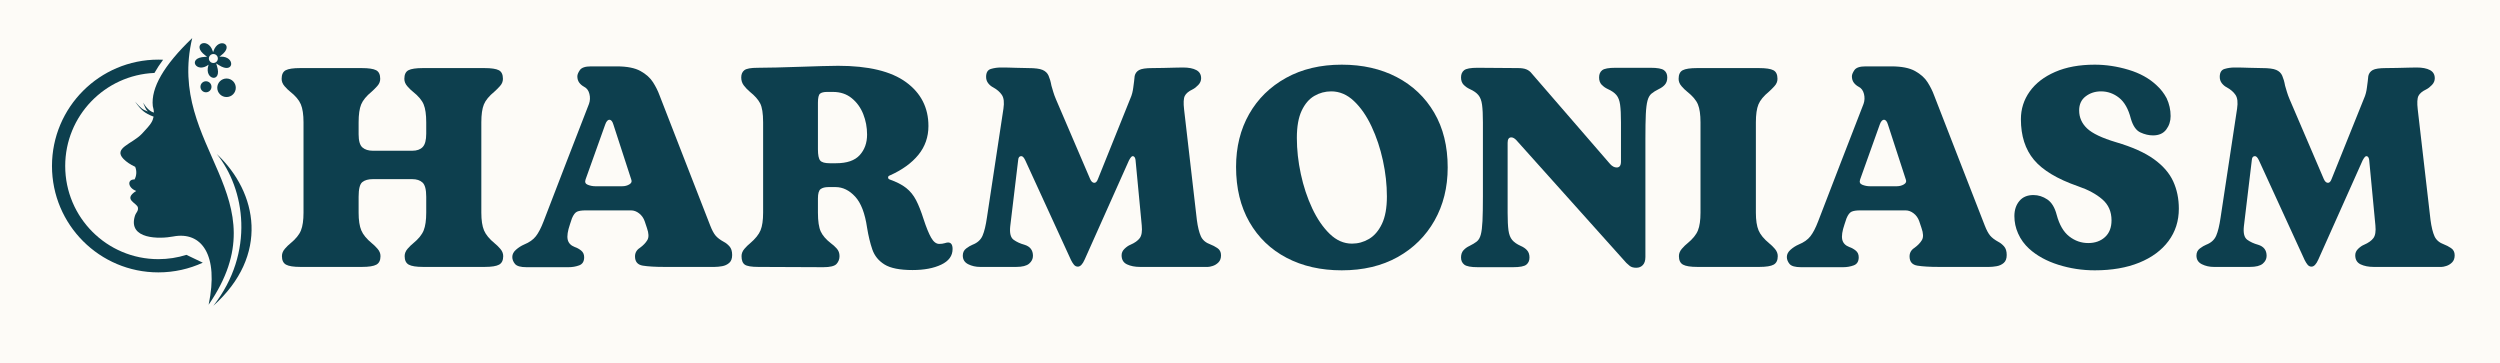 <svg version="1.0" preserveAspectRatio="xMidYMid meet" height="404" viewBox="0 0 2085 303" zoomAndPan="magnify" width="2780" xmlns:xlink="http://www.w3.org/1999/xlink" xmlns="http://www.w3.org/2000/svg"><defs><g></g><clipPath id="6a70303ea2"><path clip-rule="nonzero" d="M 177 128 L 210 128 L 210 255.301 L 177 255.301 Z M 177 128"></path></clipPath><clipPath id="f63a385a08"><path clip-rule="nonzero" d="M 43.344 49 L 170 49 L 170 228 L 43.344 228 Z M 43.344 49"></path></clipPath></defs><rect fill-opacity="1" height="363.6" y="-30.3" fill="#ffffff" width="2502" x="-208.5"></rect><rect fill-opacity="1" height="363.6" y="-30.3" fill="#fdfbf7" width="2502" x="-208.5"></rect><g fill-opacity="1" fill="#0d3f4e"><g transform="translate(156.221, 222.608)"><g></g></g></g><g fill-opacity="1" fill="#0d3f4e"><g transform="translate(228.492, 222.608)"><g><path d="M 22.031 0 C 16.344 0 12.352 -0.629 10.062 -1.891 C 7.781 -3.16 6.641 -5.531 6.641 -9 C 6.641 -11.207 7.469 -13.258 9.125 -15.156 C 10.781 -17.051 12.316 -18.551 13.734 -19.656 C 18.16 -23.289 21.082 -26.883 22.5 -30.438 C 23.926 -33.988 24.641 -38.926 24.641 -45.25 L 24.641 -120.578 C 24.641 -127.055 23.891 -132.07 22.391 -135.625 C 20.891 -139.176 17.926 -142.691 13.5 -146.172 C 12.082 -147.273 10.539 -148.773 8.875 -150.672 C 7.219 -152.566 6.391 -154.617 6.391 -156.828 C 6.391 -160.461 7.535 -162.867 9.828 -164.047 C 12.117 -165.234 16.109 -165.828 21.797 -165.828 L 73.203 -165.828 C 78.891 -165.828 82.879 -165.234 85.172 -164.047 C 87.461 -162.867 88.609 -160.461 88.609 -156.828 C 88.609 -154.617 87.773 -152.602 86.109 -150.781 C 84.453 -148.969 82.914 -147.43 81.5 -146.172 C 77.07 -142.535 74.145 -138.977 72.719 -135.5 C 71.301 -132.031 70.594 -127.055 70.594 -120.578 L 70.594 -110.641 C 70.594 -105.109 71.66 -101.43 73.797 -99.609 C 75.93 -97.797 78.812 -96.891 82.438 -96.891 L 115.375 -96.891 C 119.164 -96.891 122.047 -97.914 124.016 -99.969 C 125.992 -102.02 126.984 -105.734 126.984 -111.109 L 126.984 -120.578 C 126.984 -127.055 126.27 -132.031 124.844 -135.5 C 123.426 -138.977 120.426 -142.535 115.844 -146.172 C 114.426 -147.273 112.883 -148.773 111.219 -150.672 C 109.562 -152.566 108.734 -154.617 108.734 -156.828 C 108.734 -160.461 109.879 -162.867 112.172 -164.047 C 114.461 -165.234 118.453 -165.828 124.141 -165.828 L 175.547 -165.828 C 181.234 -165.828 185.223 -165.234 187.516 -164.047 C 189.805 -162.867 190.953 -160.461 190.953 -156.828 C 190.953 -154.617 190.117 -152.602 188.453 -150.781 C 186.797 -148.969 185.258 -147.43 183.844 -146.172 C 179.414 -142.535 176.488 -138.977 175.062 -135.5 C 173.645 -132.031 172.938 -127.055 172.938 -120.578 L 172.938 -45.25 C 172.938 -38.926 173.688 -33.988 175.188 -30.438 C 176.688 -26.883 179.648 -23.289 184.078 -19.656 C 185.492 -18.551 187.031 -17.051 188.688 -15.156 C 190.352 -13.258 191.188 -11.207 191.188 -9 C 191.188 -5.531 190.039 -3.16 187.75 -1.891 C 185.457 -0.629 181.469 0 175.781 0 L 124.375 0 C 118.688 0 114.695 -0.629 112.406 -1.891 C 110.125 -3.16 108.984 -5.531 108.984 -9 C 108.984 -11.207 109.812 -13.258 111.469 -15.156 C 113.125 -17.051 114.66 -18.551 116.078 -19.656 C 120.504 -23.289 123.426 -26.883 124.844 -30.438 C 126.27 -33.988 126.984 -38.926 126.984 -45.25 L 126.984 -58.516 C 126.984 -64.516 125.957 -68.461 123.906 -70.359 C 121.852 -72.254 119.008 -73.203 115.375 -73.203 L 82.438 -73.203 C 78.645 -73.203 75.723 -72.375 73.672 -70.719 C 71.617 -69.062 70.594 -64.992 70.594 -58.516 L 70.594 -45.25 C 70.594 -38.926 71.344 -33.988 72.844 -30.438 C 74.344 -26.883 77.305 -23.289 81.734 -19.656 C 83.148 -18.551 84.688 -17.051 86.344 -15.156 C 88.008 -13.258 88.844 -11.207 88.844 -9 C 88.844 -5.531 87.695 -3.16 85.406 -1.891 C 83.113 -0.629 79.125 0 73.438 0 Z M 22.031 0"></path></g></g></g><g fill-opacity="1" fill="#0d3f4e"><g transform="translate(426.068, 222.608)"><g><path d="M 13.031 0.234 C 8.133 0.234 4.938 -0.672 3.438 -2.484 C 1.938 -4.305 1.188 -6.242 1.188 -8.297 C 1.188 -10.504 2.211 -12.516 4.266 -14.328 C 6.316 -16.148 8.609 -17.613 11.141 -18.719 C 15.398 -20.457 18.633 -22.742 20.844 -25.578 C 23.062 -28.422 25.195 -32.531 27.25 -37.906 C 33.562 -54.332 39.875 -70.719 46.188 -87.062 C 52.508 -103.406 58.832 -119.711 65.156 -135.984 C 66.102 -138.672 66.219 -141.438 65.5 -144.281 C 64.789 -147.125 63.332 -149.098 61.125 -150.203 C 59.383 -151.148 58 -152.332 56.969 -153.75 C 55.945 -155.176 55.438 -156.914 55.438 -158.969 C 55.438 -160.383 56.145 -162.117 57.562 -164.172 C 58.988 -166.223 62.07 -167.25 66.812 -167.25 L 88.359 -167.25 C 96.891 -167.25 103.484 -165.945 108.141 -163.344 C 112.805 -160.738 116.281 -157.617 118.562 -153.984 C 120.852 -150.359 122.633 -146.805 123.906 -143.328 C 131.008 -125.16 138.07 -106.992 145.094 -88.828 C 152.125 -70.672 159.195 -52.508 166.312 -34.344 C 167.727 -30.719 169.188 -27.992 170.688 -26.172 C 172.188 -24.359 174.52 -22.582 177.688 -20.844 C 179.258 -20.051 180.797 -18.828 182.297 -17.172 C 183.797 -15.516 184.547 -13.109 184.547 -9.953 C 184.547 -6.953 183.719 -4.738 182.062 -3.312 C 180.406 -1.895 178.43 -0.988 176.141 -0.594 C 173.848 -0.195 171.754 0 169.859 0 L 127.922 0 C 120.348 0 114.391 -0.352 110.047 -1.062 C 105.703 -1.77 103.531 -4.336 103.531 -8.766 C 103.531 -11.766 104.875 -14.133 107.562 -15.875 C 110.395 -17.926 112.484 -20.098 113.828 -22.391 C 115.172 -24.68 115.055 -28.035 113.484 -32.453 L 111.578 -38.141 C 110.629 -40.828 109.086 -43 106.953 -44.656 C 104.828 -46.312 102.582 -47.141 100.219 -47.141 L 62.312 -47.141 C 59.145 -47.141 56.77 -46.785 55.188 -46.078 C 53.613 -45.367 52.195 -43.516 50.938 -40.516 L 49.281 -35.531 C 47.383 -30.008 46.75 -25.785 47.375 -22.859 C 48.008 -19.941 49.984 -17.848 53.297 -16.578 C 55.191 -15.953 56.969 -14.969 58.625 -13.625 C 60.289 -12.281 61.125 -10.426 61.125 -8.062 C 61.125 -4.582 59.738 -2.328 56.969 -1.297 C 54.207 -0.273 51.25 0.234 48.094 0.234 Z M 70.359 -67.281 L 92.875 -67.281 C 95.082 -67.281 97.051 -67.789 98.781 -68.812 C 100.52 -69.844 101.078 -71.148 100.453 -72.734 L 85.516 -118.688 C 84.734 -121.375 83.629 -122.719 82.203 -122.719 C 80.785 -122.719 79.602 -121.375 78.656 -118.688 L 62.312 -72.969 C 61.52 -70.758 62.148 -69.258 64.203 -68.469 C 66.254 -67.676 68.305 -67.281 70.359 -67.281 Z M 70.359 -67.281"></path></g></g></g><g fill-opacity="1" fill="#0d3f4e"><g transform="translate(611.799, 222.608)"><g><path d="M 20.609 0 C 14.922 0 11.172 -0.629 9.359 -1.891 C 7.547 -3.16 6.641 -5.531 6.641 -9 C 6.641 -11.207 7.469 -13.258 9.125 -15.156 C 10.781 -17.051 12.316 -18.551 13.734 -19.656 C 18.16 -23.445 21.082 -27.078 22.5 -30.547 C 23.926 -34.023 24.641 -38.926 24.641 -45.25 L 24.641 -120.578 C 24.641 -128.004 23.805 -133.297 22.141 -136.453 C 20.484 -139.617 17.68 -142.781 13.734 -145.938 C 11.68 -147.676 9.941 -149.488 8.516 -151.375 C 7.098 -153.27 6.391 -155.484 6.391 -158.016 C 6.391 -160.703 7.258 -162.719 9 -164.062 C 10.738 -165.406 14.453 -166.078 20.141 -166.078 C 24.242 -166.078 29.414 -166.156 35.656 -166.312 C 41.895 -166.469 48.367 -166.66 55.078 -166.891 C 61.797 -167.129 68.035 -167.328 73.797 -167.484 C 79.555 -167.648 84.02 -167.734 87.188 -167.734 C 112.457 -167.734 131.328 -163.191 143.797 -154.109 C 156.273 -145.023 162.516 -132.82 162.516 -117.5 C 162.516 -108.344 159.711 -100.328 154.109 -93.453 C 148.504 -86.586 140.566 -80.863 130.297 -76.281 C 129.348 -75.969 128.875 -75.414 128.875 -74.625 C 128.875 -73.832 129.27 -73.281 130.062 -72.969 C 135.906 -70.914 140.523 -68.547 143.922 -65.859 C 147.316 -63.172 150.078 -59.773 152.203 -55.672 C 154.336 -51.566 156.43 -46.273 158.484 -39.797 C 160.703 -33.004 162.797 -27.867 164.766 -24.391 C 166.742 -20.922 168.992 -19.188 171.516 -19.188 C 173.254 -19.188 174.754 -19.383 176.016 -19.781 C 177.285 -20.176 178.234 -20.375 178.859 -20.375 C 181.391 -20.375 182.656 -18.555 182.656 -14.922 C 182.656 -9.234 179.492 -4.891 173.172 -1.891 C 166.859 1.109 158.883 2.609 149.25 2.609 C 138.664 2.609 130.883 1.066 125.906 -2.016 C 120.938 -5.098 117.539 -9.281 115.719 -14.562 C 113.906 -19.852 112.445 -25.895 111.344 -32.688 C 109.602 -44.695 106.285 -53.348 101.391 -58.641 C 96.492 -63.93 91.047 -66.578 85.047 -66.578 L 79.125 -66.578 C 76.281 -66.578 74.109 -66.02 72.609 -64.906 C 71.109 -63.801 70.359 -61.195 70.359 -57.094 L 70.359 -45.25 C 70.359 -38.145 71.145 -32.895 72.719 -29.5 C 74.301 -26.102 77.148 -22.82 81.266 -19.656 C 82.836 -18.551 84.41 -17.129 85.984 -15.391 C 87.566 -13.66 88.359 -11.531 88.359 -9 C 88.359 -6.477 87.531 -4.305 85.875 -2.484 C 84.219 -0.672 80.547 0.234 74.859 0.234 Z M 80.078 -86.469 L 85.516 -86.469 C 94.523 -86.469 101.082 -88.719 105.188 -93.219 C 109.289 -97.719 111.344 -103.441 111.344 -110.391 C 111.344 -116.398 110.273 -122.086 108.141 -127.453 C 106.016 -132.828 102.816 -137.25 98.547 -140.719 C 94.285 -144.195 89.078 -145.938 82.922 -145.938 L 77.938 -145.938 C 75.258 -145.938 73.328 -145.461 72.141 -144.516 C 70.953 -143.566 70.359 -141.039 70.359 -136.938 L 70.359 -98.078 C 70.359 -93.336 70.988 -90.219 72.25 -88.719 C 73.52 -87.219 76.129 -86.469 80.078 -86.469 Z M 80.078 -86.469"></path></g></g></g><g fill-opacity="1" fill="#0d3f4e"><g transform="translate(795.161, 222.608)"><g><path d="M 22.266 0 C 18.641 0 15.32 -0.75 12.312 -2.25 C 9.312 -3.75 7.812 -6.156 7.812 -9.469 C 7.812 -12 8.758 -13.973 10.656 -15.391 C 12.551 -16.816 14.289 -17.848 15.875 -18.484 C 19.977 -20.055 22.781 -22.578 24.281 -26.047 C 25.781 -29.523 27.004 -34.582 27.953 -41.219 L 41.703 -131.953 C 42.484 -137.172 42.047 -141.004 40.391 -143.453 C 38.734 -145.898 36.328 -147.988 33.172 -149.719 C 31.586 -150.508 30.203 -151.656 29.016 -153.156 C 27.836 -154.656 27.25 -156.43 27.25 -158.484 C 27.25 -162.117 28.586 -164.332 31.266 -165.125 C 33.953 -165.914 36.719 -166.312 39.562 -166.312 C 43.664 -166.312 47.77 -166.227 51.875 -166.062 C 55.988 -165.906 59.547 -165.828 62.547 -165.828 C 68.066 -165.828 72.008 -165.312 74.375 -164.281 C 76.75 -163.258 78.41 -161.645 79.359 -159.438 C 79.836 -158.332 80.273 -157.109 80.672 -155.766 C 81.066 -154.422 81.422 -152.879 81.734 -151.141 C 82.203 -149.566 82.711 -147.832 83.266 -145.938 C 83.828 -144.039 84.578 -141.988 85.516 -139.781 L 113.953 -73.438 C 114.898 -71.227 116.082 -70.125 117.5 -70.125 C 118.77 -70.125 119.797 -71.227 120.578 -73.438 L 147.359 -140.016 C 148.148 -141.754 148.738 -143.41 149.125 -144.984 C 149.52 -146.566 149.801 -148.066 149.969 -149.484 C 150.281 -151.379 150.516 -153.156 150.672 -154.812 C 150.828 -156.477 150.984 -157.941 151.141 -159.203 C 151.617 -161.41 152.844 -163.066 154.812 -164.172 C 156.789 -165.273 160.461 -165.828 165.828 -165.828 C 169.941 -165.828 173.023 -165.867 175.078 -165.953 C 177.129 -166.035 178.828 -166.078 180.172 -166.078 C 181.516 -166.078 182.973 -166.113 184.547 -166.188 C 186.129 -166.27 188.422 -166.312 191.422 -166.312 C 196.16 -166.312 199.867 -165.598 202.547 -164.172 C 205.234 -162.754 206.578 -160.469 206.578 -157.312 C 206.578 -155.25 205.785 -153.391 204.203 -151.734 C 202.629 -150.078 201.051 -148.852 199.469 -148.062 C 196.156 -146.488 193.984 -144.672 192.953 -142.609 C 191.93 -140.555 191.738 -136.77 192.375 -131.25 L 203.031 -39.094 C 203.82 -33.25 204.926 -28.742 206.344 -25.578 C 207.77 -22.422 210.457 -20.133 214.406 -18.719 C 216.133 -18.082 218.023 -17.094 220.078 -15.75 C 222.141 -14.406 223.172 -12.395 223.172 -9.719 C 223.172 -7.188 222.457 -5.207 221.031 -3.781 C 219.613 -2.363 218.035 -1.379 216.297 -0.828 C 214.555 -0.273 213.211 0 212.266 0 L 155.641 0 C 151.379 0 147.75 -0.707 144.75 -2.125 C 141.75 -3.551 140.25 -6.082 140.25 -9.719 C 140.25 -11.77 141.078 -13.582 142.734 -15.156 C 144.391 -16.738 146.008 -17.848 147.594 -18.484 C 151.227 -20.055 153.832 -21.91 155.406 -24.047 C 156.988 -26.18 157.539 -29.695 157.062 -34.594 L 151.859 -89.312 C 151.547 -91.363 150.754 -92.391 149.484 -92.391 C 148.691 -92.391 147.664 -91.207 146.406 -88.844 L 109.453 -6.156 C 107.711 -2.207 105.816 -0.234 103.766 -0.234 C 102.504 -0.234 101.438 -0.742 100.562 -1.766 C 99.695 -2.797 98.867 -4.102 98.078 -5.688 L 59.938 -88.844 C 58.832 -91.207 57.727 -92.391 56.625 -92.391 C 55.039 -92.391 54.172 -91.363 54.016 -89.312 L 47.375 -33.875 C 46.75 -28.188 47.695 -24.438 50.219 -22.625 C 52.75 -20.812 55.754 -19.43 59.234 -18.484 C 63.961 -17.055 66.328 -13.973 66.328 -9.234 C 66.328 -6.711 65.258 -4.539 63.125 -2.719 C 61 -0.906 57.41 0 52.359 0 Z M 22.266 0"></path></g></g></g><g fill-opacity="1" fill="#0d3f4e"><g transform="translate(1026.141, 222.608)"><g><path d="M 92.875 2.844 C 75.5 2.844 60.176 -0.629 46.906 -7.578 C 33.633 -14.523 23.285 -24.473 15.859 -37.422 C 8.441 -50.379 4.734 -65.703 4.734 -83.391 C 4.734 -99.973 8.363 -114.66 15.625 -127.453 C 22.895 -140.242 33.16 -150.312 46.422 -157.656 C 59.691 -165 75.176 -168.672 92.875 -168.672 C 110.238 -168.672 125.555 -165.195 138.828 -158.25 C 152.098 -151.301 162.484 -141.43 169.984 -128.641 C 177.484 -115.848 181.234 -100.609 181.234 -82.922 C 181.234 -66.336 177.562 -51.566 170.219 -38.609 C 162.875 -25.66 152.609 -15.516 139.422 -8.172 C 126.234 -0.828 110.719 2.844 92.875 2.844 Z M 101.391 -19.422 C 106.453 -19.422 111.191 -20.723 115.609 -23.328 C 120.035 -25.941 123.629 -30.129 126.391 -35.891 C 129.148 -41.648 130.531 -49.27 130.531 -58.75 C 130.531 -68.539 129.426 -78.531 127.219 -88.719 C 125.008 -98.906 121.848 -108.379 117.734 -117.141 C 113.629 -125.91 108.734 -132.977 103.047 -138.344 C 97.367 -143.719 91.055 -146.406 84.109 -146.406 C 79.047 -146.406 74.344 -145.141 70 -142.609 C 65.656 -140.086 62.141 -135.984 59.453 -130.297 C 56.773 -124.609 55.438 -117.031 55.438 -107.562 C 55.438 -97.77 56.539 -87.738 58.75 -77.469 C 60.957 -67.195 64.113 -57.676 68.219 -48.906 C 72.332 -40.145 77.191 -33.039 82.797 -27.594 C 88.398 -22.145 94.598 -19.422 101.391 -19.422 Z M 101.391 -19.422"></path></g></g></g><g fill-opacity="1" fill="#0d3f4e"><g transform="translate(1212.109, 222.608)"><g><path d="M 49.75 0.234 L 20.375 0.234 C 14.688 0.234 10.93 -0.473 9.109 -1.891 C 7.297 -3.316 6.391 -5.289 6.391 -7.812 C 6.391 -10.344 7.062 -12.359 8.406 -13.859 C 9.75 -15.359 11.445 -16.582 13.5 -17.531 C 16.031 -18.789 18.047 -20.016 19.547 -21.203 C 21.047 -22.391 22.148 -24.285 22.859 -26.891 C 23.566 -29.492 24.039 -33.281 24.281 -38.25 C 24.52 -43.227 24.641 -50.062 24.641 -58.75 L 24.641 -120.578 C 24.641 -126.898 24.398 -131.797 23.922 -135.266 C 23.453 -138.742 22.426 -141.43 20.844 -143.328 C 19.27 -145.223 16.898 -146.879 13.734 -148.297 C 11.68 -149.242 9.941 -150.469 8.516 -151.969 C 7.098 -153.469 6.391 -155.484 6.391 -158.016 C 6.391 -160.703 7.258 -162.719 9 -164.062 C 10.738 -165.406 14.453 -166.078 20.141 -166.078 L 54.016 -165.828 C 56.859 -165.828 59.145 -165.473 60.875 -164.766 C 62.613 -164.055 64.039 -162.988 65.156 -161.562 L 130.766 -85.766 C 132.504 -83.867 134.32 -82.922 136.219 -82.922 C 138.594 -82.922 139.781 -84.578 139.781 -87.891 L 139.781 -120.578 C 139.781 -126.898 139.539 -131.797 139.062 -135.266 C 138.594 -138.742 137.566 -141.43 135.984 -143.328 C 134.398 -145.223 132.031 -146.879 128.875 -148.297 C 126.82 -149.242 125.082 -150.469 123.656 -151.969 C 122.238 -153.469 121.531 -155.484 121.531 -158.016 C 121.531 -160.703 122.398 -162.719 124.141 -164.062 C 125.879 -165.406 129.594 -166.078 135.281 -166.078 L 164.406 -166.078 C 170.094 -166.078 173.844 -165.406 175.656 -164.062 C 177.477 -162.719 178.391 -160.703 178.391 -158.016 C 178.391 -155.484 177.719 -153.469 176.375 -151.969 C 175.031 -150.469 173.332 -149.242 171.281 -148.297 C 168.758 -147.035 166.742 -145.773 165.234 -144.516 C 163.734 -143.254 162.629 -141.316 161.922 -138.703 C 161.211 -136.098 160.738 -132.305 160.5 -127.328 C 160.27 -122.359 160.156 -115.531 160.156 -106.844 L 160.156 -8.297 C 160.156 -5.297 159.441 -3.047 158.016 -1.547 C 156.598 -0.047 154.781 0.703 152.562 0.703 C 150.195 0.703 148.379 0.191 147.109 -0.828 C 145.848 -1.859 144.906 -2.688 144.281 -3.312 L 52.359 -105.891 C 50.93 -107.316 49.586 -108.031 48.328 -108.031 C 46.273 -108.031 45.25 -106.531 45.25 -103.531 L 45.25 -45.25 C 45.25 -38.926 45.484 -34.023 45.953 -30.547 C 46.43 -27.078 47.457 -24.395 49.031 -22.5 C 50.613 -20.602 52.984 -18.945 56.141 -17.531 C 58.359 -16.582 60.133 -15.359 61.469 -13.859 C 62.812 -12.359 63.484 -10.344 63.484 -7.812 C 63.484 -5.289 62.613 -3.316 60.875 -1.891 C 59.145 -0.473 55.438 0.234 49.75 0.234 Z M 49.75 0.234"></path></g></g></g><g fill-opacity="1" fill="#0d3f4e"><g transform="translate(1393.576, 222.608)"><g><path d="M 46.203 0 L 22.031 0 C 16.344 0 12.352 -0.629 10.062 -1.891 C 7.781 -3.16 6.641 -5.531 6.641 -9 C 6.641 -11.207 7.469 -13.258 9.125 -15.156 C 10.781 -17.051 12.316 -18.551 13.734 -19.656 C 18.16 -23.289 21.082 -26.883 22.5 -30.438 C 23.926 -33.988 24.641 -38.926 24.641 -45.25 L 24.641 -120.578 C 24.641 -127.055 23.926 -132.031 22.5 -135.5 C 21.082 -138.977 18.082 -142.535 13.5 -146.172 C 12.082 -147.273 10.539 -148.773 8.875 -150.672 C 7.219 -152.566 6.391 -154.617 6.391 -156.828 C 6.391 -160.461 7.535 -162.867 9.828 -164.047 C 12.117 -165.234 16.109 -165.828 21.797 -165.828 L 45.953 -165.828 C 46.586 -165.828 47.141 -165.828 47.609 -165.828 C 48.086 -165.828 48.645 -165.828 49.281 -165.828 L 73.438 -165.828 C 79.125 -165.828 83.113 -165.234 85.406 -164.047 C 87.695 -162.867 88.844 -160.461 88.844 -156.828 C 88.844 -154.617 88.008 -152.602 86.344 -150.781 C 84.688 -148.969 83.148 -147.43 81.734 -146.172 C 77.305 -142.535 74.379 -138.977 72.953 -135.5 C 71.535 -132.031 70.828 -127.055 70.828 -120.578 L 70.828 -45.25 C 70.828 -38.926 71.578 -33.988 73.078 -30.438 C 74.586 -26.883 77.551 -23.289 81.969 -19.656 C 83.395 -18.551 84.938 -17.051 86.594 -15.156 C 88.25 -13.258 89.078 -11.207 89.078 -9 C 89.078 -5.531 87.93 -3.16 85.641 -1.891 C 83.348 -0.629 79.359 0 73.672 0 L 49.516 0 C 48.879 0 48.32 0 47.844 0 C 47.375 0 46.828 0 46.203 0 Z M 46.203 0"></path></g></g></g><g fill-opacity="1" fill="#0d3f4e"><g transform="translate(1489.047, 222.608)"><g><path d="M 13.031 0.234 C 8.133 0.234 4.938 -0.672 3.438 -2.484 C 1.938 -4.305 1.188 -6.242 1.188 -8.297 C 1.188 -10.504 2.211 -12.516 4.266 -14.328 C 6.316 -16.148 8.609 -17.613 11.141 -18.719 C 15.398 -20.457 18.633 -22.742 20.844 -25.578 C 23.062 -28.422 25.195 -32.531 27.25 -37.906 C 33.562 -54.332 39.875 -70.719 46.188 -87.062 C 52.508 -103.406 58.832 -119.711 65.156 -135.984 C 66.102 -138.672 66.219 -141.438 65.5 -144.281 C 64.789 -147.125 63.332 -149.098 61.125 -150.203 C 59.383 -151.148 58 -152.332 56.969 -153.75 C 55.945 -155.176 55.438 -156.914 55.438 -158.969 C 55.438 -160.383 56.145 -162.117 57.562 -164.172 C 58.988 -166.223 62.07 -167.25 66.812 -167.25 L 88.359 -167.25 C 96.891 -167.25 103.484 -165.945 108.141 -163.344 C 112.805 -160.738 116.281 -157.617 118.562 -153.984 C 120.852 -150.359 122.633 -146.805 123.906 -143.328 C 131.008 -125.16 138.07 -106.992 145.094 -88.828 C 152.125 -70.672 159.195 -52.508 166.312 -34.344 C 167.727 -30.719 169.188 -27.992 170.688 -26.172 C 172.188 -24.359 174.52 -22.582 177.688 -20.844 C 179.258 -20.051 180.797 -18.828 182.297 -17.172 C 183.797 -15.516 184.547 -13.109 184.547 -9.953 C 184.547 -6.953 183.719 -4.738 182.062 -3.312 C 180.406 -1.895 178.43 -0.988 176.141 -0.594 C 173.848 -0.195 171.754 0 169.859 0 L 127.922 0 C 120.348 0 114.391 -0.352 110.047 -1.062 C 105.703 -1.77 103.531 -4.336 103.531 -8.766 C 103.531 -11.766 104.875 -14.133 107.562 -15.875 C 110.395 -17.926 112.484 -20.098 113.828 -22.391 C 115.172 -24.68 115.055 -28.035 113.484 -32.453 L 111.578 -38.141 C 110.629 -40.828 109.086 -43 106.953 -44.656 C 104.828 -46.312 102.582 -47.141 100.219 -47.141 L 62.312 -47.141 C 59.145 -47.141 56.77 -46.785 55.188 -46.078 C 53.613 -45.367 52.195 -43.516 50.938 -40.516 L 49.281 -35.531 C 47.383 -30.008 46.75 -25.785 47.375 -22.859 C 48.008 -19.941 49.984 -17.848 53.297 -16.578 C 55.191 -15.953 56.969 -14.969 58.625 -13.625 C 60.289 -12.281 61.125 -10.426 61.125 -8.062 C 61.125 -4.582 59.738 -2.328 56.969 -1.297 C 54.207 -0.273 51.25 0.234 48.094 0.234 Z M 70.359 -67.281 L 92.875 -67.281 C 95.082 -67.281 97.051 -67.789 98.781 -68.812 C 100.52 -69.844 101.078 -71.148 100.453 -72.734 L 85.516 -118.688 C 84.734 -121.375 83.629 -122.719 82.203 -122.719 C 80.785 -122.719 79.602 -121.375 78.656 -118.688 L 62.312 -72.969 C 61.52 -70.758 62.148 -69.258 64.203 -68.469 C 66.254 -67.676 68.305 -67.281 70.359 -67.281 Z M 70.359 -67.281"></path></g></g></g><g fill-opacity="1" fill="#0d3f4e"><g transform="translate(1674.778, 222.608)"><g><path d="M 72.25 2.844 C 61.832 2.844 51.727 1.305 41.938 -1.766 C 32.145 -4.848 24.008 -9.312 17.531 -15.156 C 15.633 -16.895 13.895 -18.832 12.312 -20.969 C 10.738 -23.102 9.398 -25.43 8.297 -27.953 C 6.242 -32.535 5.219 -37.352 5.219 -42.406 C 5.219 -47.457 6.598 -51.641 9.359 -54.953 C 12.117 -58.273 16.023 -59.938 21.078 -59.938 C 25.191 -59.938 29.062 -58.711 32.688 -56.266 C 36.32 -53.816 38.93 -49.516 40.516 -43.359 C 42.723 -35.141 46.195 -29.176 50.938 -25.469 C 55.676 -21.758 60.969 -19.906 66.812 -19.906 C 72.5 -19.906 77.156 -21.562 80.781 -24.875 C 84.414 -28.188 86.234 -32.848 86.234 -38.859 C 86.234 -46.117 83.664 -51.957 78.531 -56.375 C 73.395 -60.801 66.645 -64.438 58.281 -67.281 C 41.062 -73.281 28.816 -80.625 21.547 -89.312 C 14.285 -98 10.656 -109.289 10.656 -123.188 C 10.656 -131.719 13.102 -139.414 18 -146.281 C 22.895 -153.156 29.961 -158.602 39.203 -162.625 C 48.441 -166.656 59.457 -168.672 72.25 -168.672 C 81.57 -168.672 90.969 -167.25 100.438 -164.406 C 109.914 -161.57 117.738 -157.234 123.906 -151.391 C 125.645 -149.805 127.18 -148.145 128.516 -146.406 C 129.859 -144.664 131.082 -142.77 132.188 -140.719 C 134.406 -135.977 135.516 -131.004 135.516 -125.797 C 135.516 -121.535 134.289 -117.785 131.844 -114.547 C 129.395 -111.305 125.723 -109.688 120.828 -109.688 C 117.348 -109.688 113.832 -110.516 110.281 -112.172 C 106.727 -113.828 104.082 -117.66 102.344 -123.672 C 100.289 -131.723 97.016 -137.523 92.516 -141.078 C 88.016 -144.629 83 -146.406 77.469 -146.406 C 72.57 -146.406 68.305 -145.02 64.672 -142.25 C 61.047 -139.488 59.234 -135.582 59.234 -130.531 C 59.234 -124.688 61.441 -119.672 65.859 -115.484 C 70.285 -111.305 78.344 -107.477 90.031 -104 C 103.445 -100.051 113.945 -95.352 121.531 -89.906 C 129.113 -84.457 134.484 -78.297 137.641 -71.422 C 140.797 -64.555 142.375 -56.938 142.375 -48.562 C 142.375 -38.301 139.492 -29.301 133.734 -21.562 C 127.973 -13.82 119.836 -7.816 109.328 -3.547 C 98.828 0.711 86.469 2.844 72.25 2.844 Z M 72.25 2.844"></path></g></g></g><g fill-opacity="1" fill="#0d3f4e"><g transform="translate(1824.027, 222.608)"><g><path d="M 22.266 0 C 18.641 0 15.32 -0.75 12.312 -2.25 C 9.312 -3.75 7.812 -6.156 7.812 -9.469 C 7.812 -12 8.758 -13.973 10.656 -15.391 C 12.551 -16.816 14.289 -17.848 15.875 -18.484 C 19.977 -20.055 22.781 -22.578 24.281 -26.047 C 25.781 -29.523 27.004 -34.582 27.953 -41.219 L 41.703 -131.953 C 42.484 -137.172 42.047 -141.004 40.391 -143.453 C 38.734 -145.898 36.328 -147.988 33.172 -149.719 C 31.586 -150.508 30.203 -151.656 29.016 -153.156 C 27.836 -154.656 27.25 -156.43 27.25 -158.484 C 27.25 -162.117 28.586 -164.332 31.266 -165.125 C 33.953 -165.914 36.719 -166.312 39.562 -166.312 C 43.664 -166.312 47.77 -166.227 51.875 -166.062 C 55.988 -165.906 59.547 -165.828 62.547 -165.828 C 68.066 -165.828 72.008 -165.312 74.375 -164.281 C 76.75 -163.258 78.41 -161.645 79.359 -159.438 C 79.836 -158.332 80.273 -157.109 80.672 -155.766 C 81.066 -154.422 81.422 -152.879 81.734 -151.141 C 82.203 -149.566 82.711 -147.832 83.266 -145.938 C 83.828 -144.039 84.578 -141.988 85.516 -139.781 L 113.953 -73.438 C 114.898 -71.227 116.082 -70.125 117.5 -70.125 C 118.77 -70.125 119.797 -71.227 120.578 -73.438 L 147.359 -140.016 C 148.148 -141.754 148.738 -143.41 149.125 -144.984 C 149.52 -146.566 149.801 -148.066 149.969 -149.484 C 150.281 -151.379 150.516 -153.156 150.672 -154.812 C 150.828 -156.477 150.984 -157.941 151.141 -159.203 C 151.617 -161.41 152.844 -163.066 154.812 -164.172 C 156.789 -165.273 160.461 -165.828 165.828 -165.828 C 169.941 -165.828 173.023 -165.867 175.078 -165.953 C 177.129 -166.035 178.828 -166.078 180.172 -166.078 C 181.516 -166.078 182.973 -166.113 184.547 -166.188 C 186.129 -166.27 188.422 -166.312 191.422 -166.312 C 196.16 -166.312 199.867 -165.598 202.547 -164.172 C 205.234 -162.754 206.578 -160.469 206.578 -157.312 C 206.578 -155.25 205.785 -153.391 204.203 -151.734 C 202.629 -150.078 201.051 -148.852 199.469 -148.062 C 196.156 -146.488 193.984 -144.672 192.953 -142.609 C 191.93 -140.555 191.738 -136.77 192.375 -131.25 L 203.031 -39.094 C 203.82 -33.25 204.926 -28.742 206.344 -25.578 C 207.77 -22.422 210.457 -20.133 214.406 -18.719 C 216.133 -18.082 218.023 -17.094 220.078 -15.75 C 222.141 -14.406 223.172 -12.395 223.172 -9.719 C 223.172 -7.188 222.457 -5.207 221.031 -3.781 C 219.613 -2.363 218.035 -1.379 216.297 -0.828 C 214.555 -0.273 213.211 0 212.266 0 L 155.641 0 C 151.379 0 147.75 -0.707 144.75 -2.125 C 141.75 -3.551 140.25 -6.082 140.25 -9.719 C 140.25 -11.77 141.078 -13.582 142.734 -15.156 C 144.391 -16.738 146.008 -17.848 147.594 -18.484 C 151.227 -20.055 153.832 -21.91 155.406 -24.047 C 156.988 -26.18 157.539 -29.695 157.062 -34.594 L 151.859 -89.312 C 151.547 -91.363 150.754 -92.391 149.484 -92.391 C 148.691 -92.391 147.664 -91.207 146.406 -88.844 L 109.453 -6.156 C 107.711 -2.207 105.816 -0.234 103.766 -0.234 C 102.504 -0.234 101.438 -0.742 100.562 -1.766 C 99.695 -2.797 98.867 -4.102 98.078 -5.688 L 59.938 -88.844 C 58.832 -91.207 57.727 -92.391 56.625 -92.391 C 55.039 -92.391 54.172 -91.363 54.016 -89.312 L 47.375 -33.875 C 46.75 -28.188 47.695 -24.438 50.219 -22.625 C 52.75 -20.812 55.754 -19.43 59.234 -18.484 C 63.961 -17.055 66.328 -13.973 66.328 -9.234 C 66.328 -6.711 65.258 -4.539 63.125 -2.719 C 61 -0.906 57.41 0 52.359 0 Z M 22.266 0"></path></g></g></g><path fill-rule="evenodd" fill-opacity="1" d="M 160.316 31.762 C 136.719 54.344 125.758 73.25 127.434 88.48 C 127.973 90.477 128.316 92.23 128.387 93.891 C 125.027 92.961 122.309 90.273 119.293 85.613 C 120.848 88.953 121.371 91.309 123.539 93.008 C 118.973 91.559 117.684 90.422 112.617 84.73 C 117.664 91.824 120.469 94.391 128.102 97.289 C 127.23 101.199 126.488 102.996 118.383 111.543 C 110.277 120.094 94.129 123.43 103.012 132.574 C 105.367 134.996 108.617 137.184 112.754 139.133 C 114.273 142.918 113.797 146.832 112.203 149.672 C 105.871 149.473 106.516 156.617 113.582 159.242 C 102.117 166.562 114.402 169.152 115.031 173.145 C 115.508 176.164 113.391 177.137 112.473 180.172 C 106.531 199.832 133.285 199.383 144.34 197.246 C 168.117 192.656 182.703 212.566 174 254.145 C 236.043 163.93 138.395 123.691 160.316 31.762 Z M 160.316 31.762" fill="#0d3f4e"></path><g clip-path="url(#6a70303ea2)"><path fill-rule="evenodd" fill-opacity="1" d="M 177.938 255.031 C 224.852 213.004 214.957 160.59 180.805 128.461 C 204.266 157.488 212.809 210.301 177.938 255.031 Z M 177.938 255.031" fill="#0d3f4e"></path></g><path fill-rule="evenodd" fill-opacity="1" d="M 173.973 53.949 C 173.906 54.148 173.844 54.348 173.781 54.551 C 170.016 66.867 185.645 69.609 180.938 55.066 C 180.688 54.293 180.5 53.617 180.27 52.891 C 181.023 53.375 181.695 53.77 182.48 54.273 C 195.309 62.586 196.703 46.777 183.832 47.23 C 183.547 47.238 183.27 47.254 182.992 47.27 C 183.367 46.98 183.738 46.691 184.156 46.383 C 196.457 37.309 182.16 30.43 178.039 42.633 C 177.93 42.961 177.824 43.285 177.73 43.605 C 177.621 43.242 177.504 42.875 177.379 42.504 C 173.258 30.301 158.961 37.18 171.262 46.254 C 171.777 46.633 172.223 46.984 172.688 47.34 C 172.141 47.371 171.598 47.41 170.996 47.43 C 155.723 48.012 163.672 61.746 173.941 53.973 Z M 177.953 45.055 C 180.02 45.055 181.695 46.73 181.695 48.797 C 181.695 50.863 180.02 52.539 177.953 52.539 C 175.887 52.539 174.207 50.863 174.207 48.797 C 174.207 46.73 175.883 45.055 177.953 45.055 Z M 177.953 45.055" fill="#0d3f4e"></path><g clip-path="url(#f63a385a08)"><path fill-rule="evenodd" fill-opacity="1" d="M 132.07 49.727 C 133.406 49.727 134.73 49.762 136.051 49.82 C 133.402 53.359 130.938 57.047 128.812 60.832 C 87.418 62.543 54.387 96.633 54.387 138.445 C 54.387 181.352 89.168 216.133 132.07 216.133 C 140.227 216.133 148.086 214.875 155.469 212.543 L 169.125 219.078 C 157.848 224.27 145.297 227.168 132.07 227.168 C 83.07 227.168 43.352 187.445 43.352 138.445 C 43.352 89.449 83.07 49.727 132.07 49.727 Z M 132.07 49.727" fill="#0d3f4e"></path></g><path fill-rule="nonzero" fill-opacity="1" d="M 176.379 72.371 C 176.379 72.672 176.348 72.973 176.289 73.27 C 176.23 73.566 176.145 73.852 176.027 74.133 C 175.91 74.41 175.77 74.676 175.602 74.93 C 175.434 75.18 175.242 75.414 175.027 75.625 C 174.816 75.84 174.582 76.031 174.332 76.199 C 174.078 76.367 173.812 76.508 173.535 76.625 C 173.254 76.742 172.969 76.828 172.672 76.887 C 172.375 76.945 172.074 76.977 171.773 76.977 C 171.469 76.977 171.172 76.945 170.875 76.887 C 170.578 76.828 170.289 76.742 170.012 76.625 C 169.73 76.508 169.465 76.367 169.215 76.199 C 168.965 76.031 168.73 75.84 168.516 75.625 C 168.305 75.414 168.113 75.18 167.945 74.93 C 167.777 74.676 167.633 74.41 167.52 74.133 C 167.402 73.852 167.316 73.566 167.258 73.27 C 167.199 72.973 167.168 72.672 167.168 72.371 C 167.168 72.066 167.199 71.77 167.258 71.473 C 167.316 71.176 167.402 70.887 167.52 70.609 C 167.633 70.328 167.777 70.062 167.945 69.812 C 168.113 69.562 168.305 69.328 168.516 69.113 C 168.73 68.902 168.965 68.711 169.215 68.543 C 169.465 68.375 169.73 68.23 170.012 68.117 C 170.289 68 170.578 67.914 170.875 67.855 C 171.172 67.797 171.469 67.766 171.773 67.766 C 172.074 67.766 172.375 67.797 172.672 67.855 C 172.969 67.914 173.254 68 173.535 68.117 C 173.812 68.23 174.078 68.375 174.332 68.543 C 174.582 68.711 174.816 68.902 175.027 69.113 C 175.242 69.328 175.434 69.562 175.602 69.812 C 175.77 70.062 175.91 70.328 176.027 70.609 C 176.145 70.887 176.23 71.176 176.289 71.473 C 176.348 71.77 176.379 72.066 176.379 72.371 Z M 176.379 72.371" fill="#0d3f4e"></path><path fill-rule="nonzero" fill-opacity="1" d="M 196.648 73.203 C 196.648 73.711 196.602 74.211 196.5 74.711 C 196.402 75.207 196.258 75.691 196.062 76.156 C 195.867 76.625 195.629 77.07 195.348 77.492 C 195.066 77.914 194.746 78.305 194.387 78.664 C 194.027 79.023 193.637 79.344 193.219 79.625 C 192.797 79.906 192.352 80.145 191.883 80.34 C 191.414 80.531 190.93 80.68 190.434 80.777 C 189.934 80.879 189.434 80.926 188.926 80.926 C 188.418 80.926 187.914 80.879 187.418 80.777 C 186.922 80.68 186.438 80.531 185.969 80.34 C 185.5 80.145 185.055 79.906 184.633 79.625 C 184.211 79.344 183.82 79.023 183.465 78.664 C 183.105 78.305 182.785 77.914 182.504 77.492 C 182.223 77.07 181.984 76.625 181.789 76.156 C 181.594 75.691 181.449 75.207 181.348 74.711 C 181.25 74.211 181.199 73.711 181.199 73.203 C 181.199 72.695 181.25 72.191 181.348 71.695 C 181.449 71.199 181.594 70.715 181.789 70.246 C 181.984 69.777 182.223 69.332 182.504 68.91 C 182.785 68.488 183.105 68.098 183.465 67.738 C 183.82 67.383 184.211 67.062 184.633 66.781 C 185.055 66.496 185.5 66.258 185.969 66.066 C 186.438 65.871 186.922 65.727 187.418 65.625 C 187.914 65.527 188.418 65.477 188.926 65.477 C 189.434 65.477 189.934 65.527 190.434 65.625 C 190.93 65.727 191.414 65.871 191.883 66.066 C 192.352 66.258 192.797 66.496 193.219 66.781 C 193.637 67.062 194.027 67.383 194.387 67.738 C 194.746 68.098 195.066 68.488 195.348 68.91 C 195.629 69.332 195.867 69.777 196.062 70.246 C 196.258 70.715 196.402 71.199 196.5 71.695 C 196.602 72.191 196.648 72.695 196.648 73.203 Z M 196.648 73.203" fill="#0d3f4e"></path></svg>